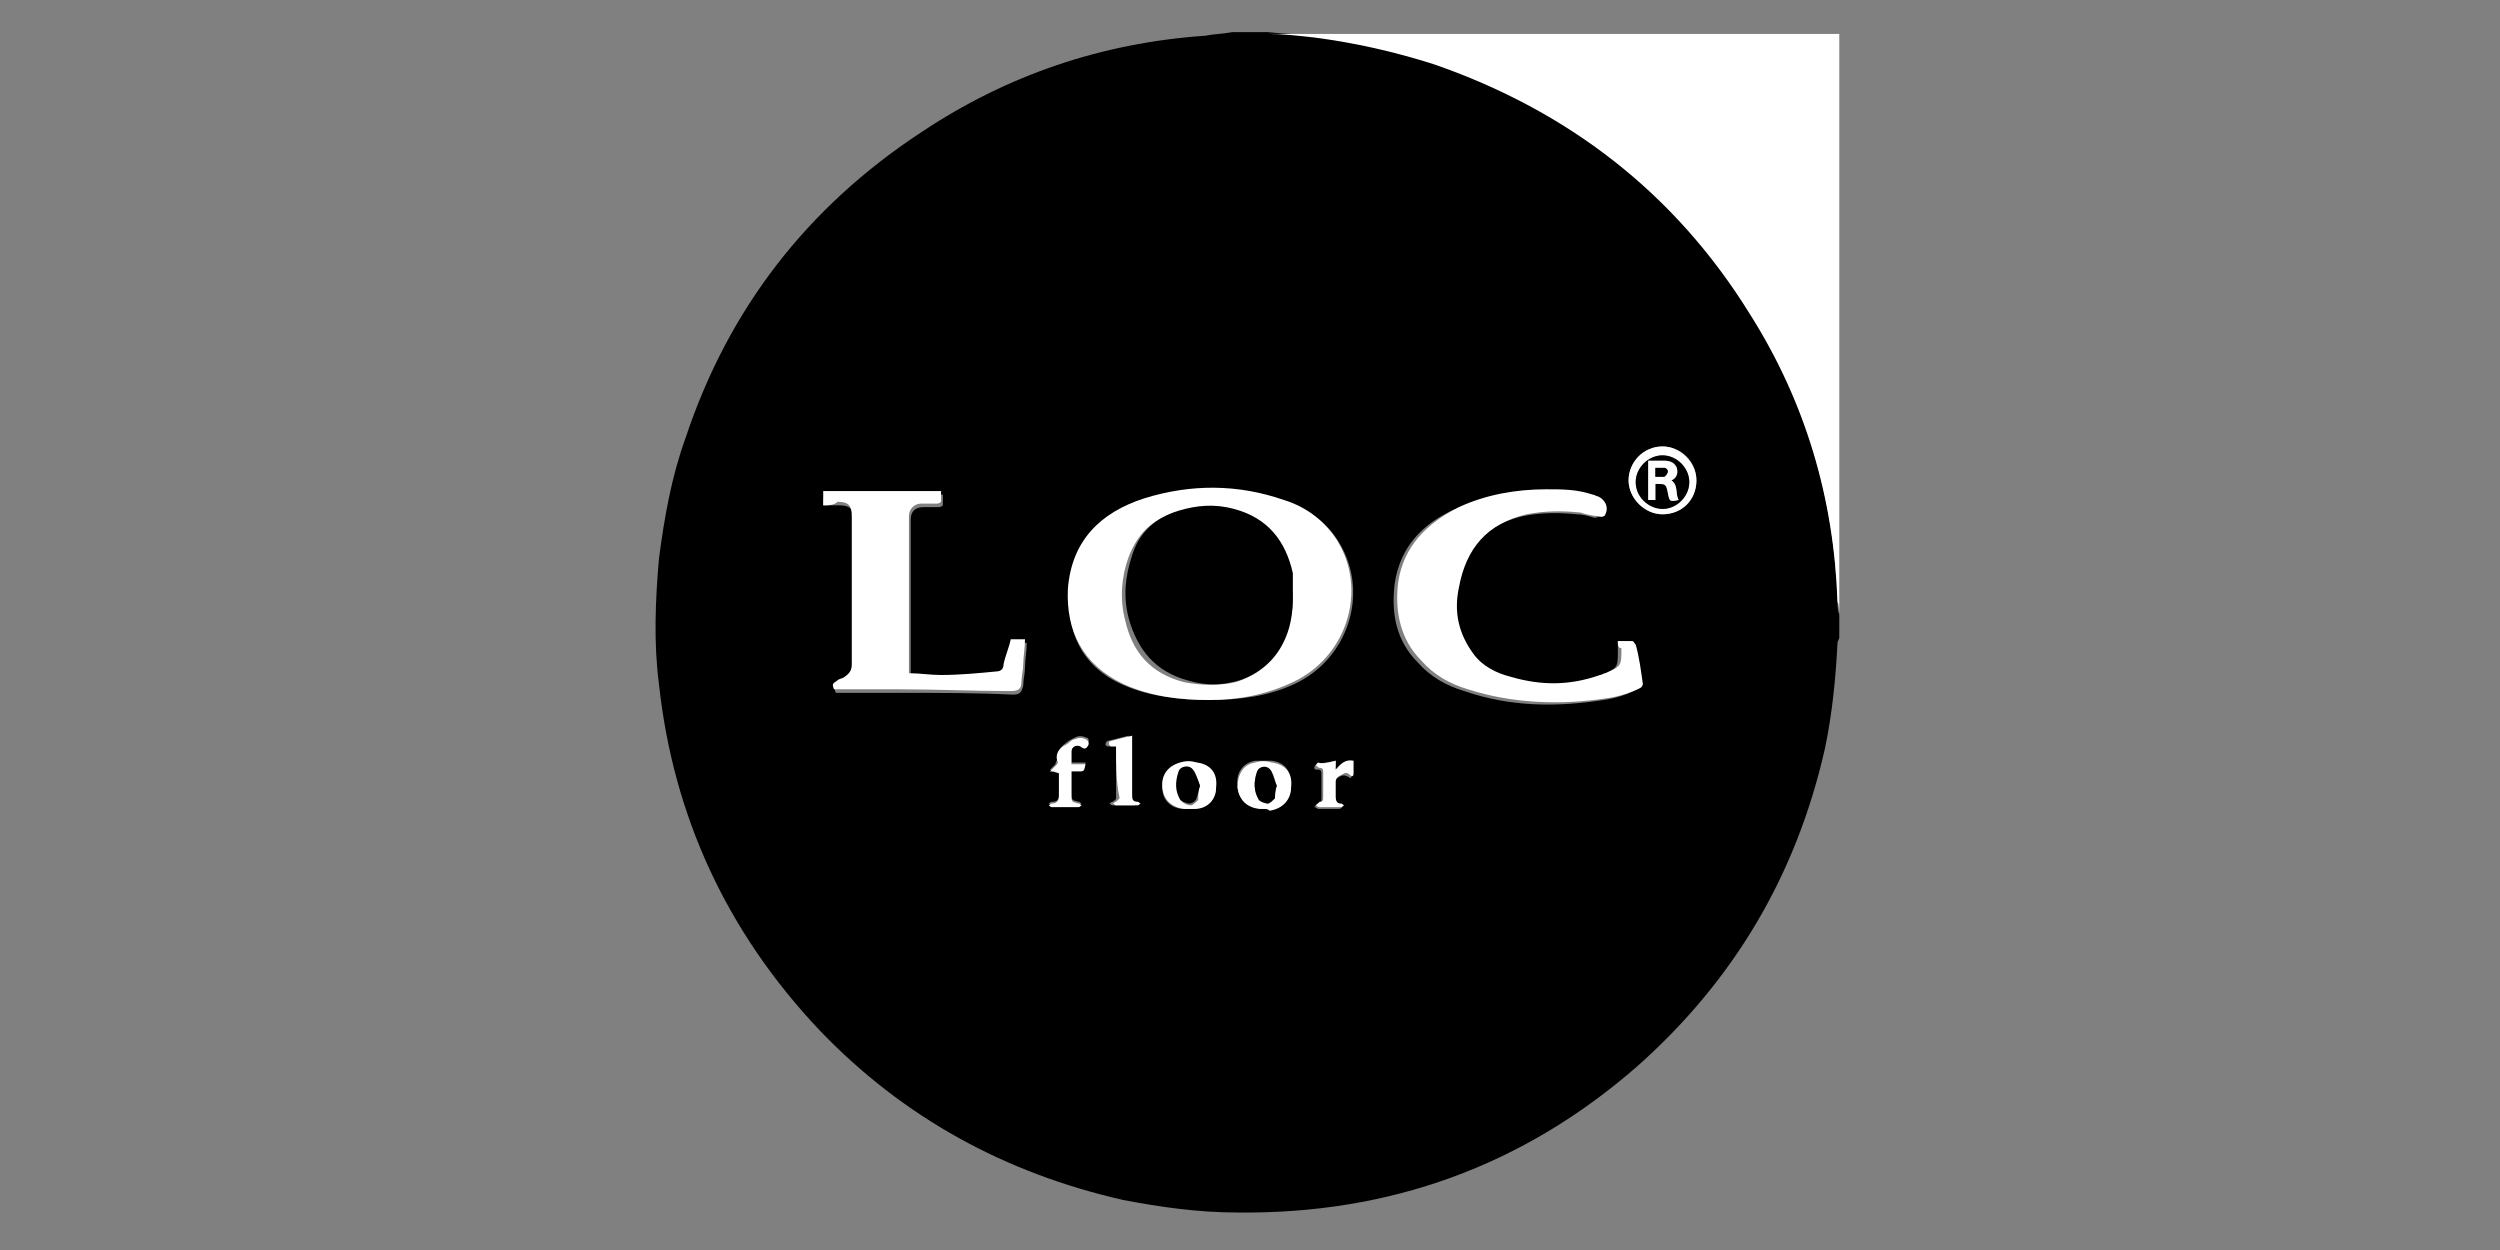 <svg width="140.0" height="70.0" preserveAspectRatio="xMinYMin meet" viewBox="0 0 140 70" xmlns="http://www.w3.org/2000/svg" version="1.0" fill-rule="evenodd" xmlns:xlink="http://www.w3.org/1999/xlink"><rect x="0" y="0" width="140" height="70" fill="#808080" stroke="none"/><title>...</title><desc>...</desc><g id="group" transform="scale(1,-1) translate(0,-70)" clip="0 0 140 70"><g transform=""><g transform=" matrix(1,0,0,-1,0,70)"><g transform=""><g transform=""><path d="M 69 1.8 C 69.6 1.8 70.1 1.8 70.7 1.8 C 70.8 1.8 70.9 1.8 71 1.8 C 71.9 1.9 72.7 1.9 73.6 2 C 75.9 2.2 78.2 2.7 80.3 3.5 C 87.9 6.1 93.8 10.7 98 17.5 C 101.1 22.4 102.7 27.8 102.9 33.6 C 102.9 33.9 102.9 34.2 103 34.4 C 103 34.8 103 35.3 103 35.7 C 103 35.8 102.9 35.9 102.9 36 C 102.8 38 102.6 40 102.2 41.9 C 100.6 49 97.1 54.9 91.7 59.7 C 85.3 65.3 77.8 68 69.3 67.9 C 67.1 67.9 65 67.6 62.9 67.2 C 56.3 65.7 50.6 62.6 45.9 57.7 C 40.7 52.2 37.7 45.7 36.9 38.3 C 36.6 36 36.7 33.6 36.9 31.3 C 37.2 29 37.6 26.7 38.4 24.5 C 40.8 17.3 45.2 11.6 51.6 7.4 C 56.4 4.2 61.7 2.4 67.5 2 C 68 1.9 68.5 1.9 69 1.8 Z M 67.7 39.2 C 69.4 39.2 71 39 72.5 38.3 C 75.5 36.9 76.7 33.2 75 30.4 C 74.3 29.2 73.2 28.5 72 28.1 C 69.4 27.2 66.8 27.2 64.2 28 C 61.7 28.8 60.1 30.4 59.9 33.1 C 59.7 35.4 60.6 37.4 63 38.4 C 64.4 39 66.1 39.2 67.7 39.2 Z M 90.6 35.9 C 90.6 36.1 90.6 36.3 90.6 36.4 C 90.6 37.4 90.6 37.4 89.7 37.8 C 89.6 37.8 89.5 37.9 89.4 37.9 C 87.7 38.5 86.1 38.5 84.4 38 C 83.6 37.8 82.9 37.4 82.3 36.7 C 81.4 35.6 81.2 34.4 81.5 33 C 81.9 30.9 83.1 29.4 85.3 28.9 C 86.3 28.7 87.3 28.7 88.3 28.8 C 88.6 28.8 89 28.9 89.3 29 C 89.4 29 89.6 28.9 89.7 28.9 C 89.9 28.5 89.7 28.1 89.3 27.9 C 89.2 27.9 89.1 27.8 89 27.8 C 88.2 27.6 87.3 27.5 86.4 27.5 C 84.7 27.6 83.1 27.8 81.5 28.5 C 79.7 29.3 78.4 30.6 78.1 32.7 C 77.9 34.4 78.2 35.9 79.4 37.1 C 80.1 37.9 81 38.4 82 38.7 C 84.6 39.6 87.2 39.6 89.8 39.2 C 90.5 39.1 91.1 38.9 91.7 38.6 C 91.8 38.6 91.9 38.4 91.8 38.4 C 91.7 37.6 91.5 36.9 91.4 36.2 C 91.4 36.1 91.3 36 91.2 36 C 91.2 35.9 90.9 35.9 90.6 35.9 Z M 46.1 28.3 C 46.4 28.3 46.7 28.3 47 28.3 C 47.6 28.3 47.8 28.5 47.8 29.1 C 47.8 31.9 47.8 34.6 47.8 37.4 C 47.8 37.7 47.7 38 47.4 38.1 C 47.3 38.2 47.1 38.2 47 38.3 C 46.7 38.4 46.7 38.5 46.8 38.8 C 48.1 38.8 49.3 38.8 50.5 38.8 C 52.6 38.8 54.7 38.8 56.7 38.9 C 57.1 38.9 57.2 38.8 57.3 38.4 C 57.3 38.1 57.4 37.7 57.4 37.4 C 57.4 36.9 57.5 36.5 57.5 36 C 57.2 36 56.9 36 56.7 36 C 56.6 36.5 56.4 36.9 56.3 37.4 C 56.2 37.6 56.1 37.7 55.9 37.8 C 54.9 37.9 53.8 37.9 52.8 38 C 52.2 38 51.6 38 51 37.9 C 51 37.8 51 37.8 51 37.7 C 51 34.8 51 32 51 29.1 C 51 28.7 51.2 28.4 51.7 28.4 C 52 28.4 52.3 28.4 52.6 28.4 C 52.7 28.4 52.8 28.3 52.8 28.3 C 52.8 28.1 52.8 27.8 52.8 27.7 C 50.6 27.7 48.4 27.7 46.2 27.7 C 46.1 27.8 46.1 28.1 46.1 28.3 Z M 70.8 45.3 C 70.9 45.3 71 45.3 71.1 45.3 C 71.8 45.2 72.3 44.7 72.3 44 C 72.3 43.2 72 42.7 71.2 42.6 C 70.9 42.6 70.6 42.6 70.3 42.6 C 69.6 42.7 69.2 43.3 69.3 44 C 69.3 44.7 69.8 45.1 70.5 45.2 C 70.6 45.3 70.7 45.3 70.8 45.3 Z M 66.6 45.3 C 66.7 45.3 66.8 45.3 66.9 45.3 C 67.6 45.2 68.1 44.8 68.1 44.1 C 68.1 43.3 67.8 42.8 67 42.7 C 66.7 42.7 66.4 42.7 66.1 42.7 C 65.4 42.9 65 43.4 65.1 44.2 C 65.1 44.8 65.6 45.3 66.3 45.3 C 66.3 45.3 66.4 45.3 66.6 45.3 Z M 95 26.9 C 95 25.8 94.1 25 93.1 25 C 92.1 25 91.2 25.9 91.2 26.9 C 91.2 27.9 92.1 28.8 93.1 28.8 C 94.1 28.8 95 28 95 26.9 Z M 59.3 43.3 C 59.3 43.7 59.3 44.1 59.3 44.5 C 59.3 44.8 59.2 44.9 58.9 44.9 C 58.8 44.9 58.8 45 58.7 45 C 58.8 45 58.8 45.1 58.9 45.1 C 59.4 45.1 59.9 45.1 60.4 45.1 C 60.5 45.1 60.5 45 60.6 45 C 60.5 45 60.5 44.9 60.4 44.9 C 60 44.8 60 44.8 60 44.4 C 60 44 60 43.5 60 43.1 C 60.2 43.1 60.4 43.1 60.5 43.1 C 60.8 43.1 60.7 42.9 60.8 42.7 C 60.5 42.7 60.3 42.7 60 42.7 C 60 42.4 60 42.2 60 42 C 60 41.7 60.3 41.6 60.5 41.7 C 60.6 41.8 60.8 41.8 60.9 41.7 C 61 41.5 61 41.3 60.8 41.3 C 60.6 41.2 60.4 41.2 60.2 41.3 C 60 41.4 59.8 41.5 59.7 41.6 C 59.4 41.8 59.2 42.1 59.2 42.5 C 59.2 42.6 59.1 42.7 59.1 42.8 C 59 42.9 58.9 43 58.8 43.1 C 59 43.2 59.1 43.3 59.3 43.3 Z M 62.5 41.8 C 62.5 42.8 62.5 43.8 62.5 44.7 C 62.5 44.8 62.3 44.9 62.3 44.9 C 62.2 44.9 62.2 45 62.1 45 C 62.2 45 62.2 45.1 62.3 45.1 C 62.7 45.1 63.1 45.1 63.5 45.1 C 63.6 45.1 63.6 45 63.7 45 C 63.6 44.9 63.6 44.9 63.5 44.9 C 63.3 44.9 63.2 44.7 63.2 44.5 C 63.2 43.5 63.2 42.5 63.2 41.6 C 63.2 41.5 63.2 41.4 63.2 41.2 C 62.8 41.3 62.4 41.4 62 41.5 C 62 41.5 61.9 41.6 61.9 41.7 L 62 41.8 C 62.3 41.8 62.4 41.8 62.5 41.8 Z M 74.8 42.6 C 74.4 42.7 74.1 42.7 73.7 42.8 C 73.7 42.8 73.6 42.9 73.6 43 C 73.6 43.1 73.7 43.1 73.8 43.1 C 74 43.1 74 43.2 74 43.4 C 74 43.8 74 44.2 74 44.7 C 74 44.9 74 45 73.8 45 C 73.7 45 73.7 45.1 73.6 45.2 C 73.7 45.2 73.8 45.3 73.8 45.3 C 74.2 45.3 74.6 45.3 75 45.3 C 75.1 45.3 75.1 45.2 75.2 45.2 C 75.1 45.2 75.1 45.1 75 45.1 C 74.7 45.1 74.6 45 74.7 44.7 C 74.7 44.4 74.7 44.1 74.7 43.9 C 74.7 43.7 74.8 43.6 75 43.5 C 75.2 43.4 75.3 43.4 75.5 43.5 C 75.6 43.6 75.7 43.6 75.7 43.4 C 75.7 43.2 75.7 42.9 75.7 42.7 C 75.2 42.5 75 42.9 74.7 43.2 C 74.8 42.9 74.8 42.8 74.8 42.6 Z " style="stroke: none; stroke-linecap: butt; stroke-width: 1; fill: rgb(0%,0%,0%); fill-rule: evenodd;"/></g><g transform=""><path d="M 103 34.5 C 103 34.2 103 33.9 102.9 33.7 C 102.7 27.9 101.1 22.5 98 17.6 C 93.8 10.8 87.8 6.2 80.3 3.6 C 78.1 2.9 75.9 2.4 73.6 2.1 C 72.7 2 71.8 1.9 71 1.9 C 70.9 1.9 70.8 1.9 70.7 1.9 C 81.5 1.9 92.2 1.9 103 1.9 C 103 12.7 103 23.6 103 34.5 Z " style="stroke: none; stroke-linecap: butt; stroke-width: 1; fill: rgb(100%,100%,100%); fill-rule: evenodd;"/></g><g transform=""><path d="M 67.7 39.2 C 66.1 39.2 64.4 39 62.9 38.3 C 60.6 37.2 59.7 35.3 59.8 33 C 60 30.3 61.6 28.7 64.1 27.9 C 66.7 27.1 69.3 27.1 71.9 28 C 73.2 28.4 74.2 29.2 74.9 30.3 C 76.6 33.1 75.4 36.8 72.4 38.2 C 70.9 38.9 69.4 39.2 67.7 39.2 Z M 72.4 33.5 C 72.4 33.1 72.3 32.6 72.2 32.2 C 71.9 30.3 70.8 29 68.9 28.6 C 67.9 28.3 66.8 28.4 65.8 28.7 C 64.5 29.1 63.7 29.9 63.2 31.2 C 62.8 32.3 62.7 33.5 63 34.7 C 63.4 36.5 64.4 37.7 66.3 38.2 C 67.3 38.4 68.3 38.4 69.2 38.2 C 70.5 37.8 71.3 37 71.8 35.8 C 72.3 34.9 72.4 34.2 72.4 33.5 Z " style="stroke: none; stroke-linecap: butt; stroke-width: 1; fill: rgb(100%,100%,100%); fill-rule: evenodd;"/></g><g transform=""><path d="M 90.6 35.9 C 90.9 35.9 91.1 35.9 91.4 35.9 C 91.5 35.9 91.5 36 91.6 36.1 C 91.8 36.8 91.9 37.6 92 38.3 C 92 38.4 91.9 38.5 91.9 38.5 C 91.3 38.8 90.7 39 90 39.1 C 87.4 39.5 84.7 39.4 82.2 38.6 C 81.2 38.3 80.3 37.8 79.6 37 C 78.4 35.8 78.1 34.2 78.3 32.6 C 78.6 30.6 79.9 29.3 81.7 28.4 C 83.2 27.7 84.9 27.4 86.6 27.4 C 87.5 27.4 88.3 27.4 89.2 27.7 C 89.3 27.7 89.4 27.8 89.5 27.8 C 89.9 28 90.1 28.4 89.9 28.8 C 89.9 28.9 89.7 29 89.5 28.9 C 89.2 28.9 88.8 28.8 88.5 28.7 C 87.5 28.6 86.5 28.6 85.5 28.8 C 83.3 29.3 82.1 30.7 81.7 32.9 C 81.4 34.3 81.7 35.5 82.5 36.6 C 83 37.3 83.8 37.7 84.6 37.9 C 86.3 38.4 87.9 38.4 89.6 37.8 C 89.7 37.8 89.8 37.7 89.9 37.7 C 90.8 37.3 90.8 37.3 90.8 36.3 C 90.6 36.3 90.6 36.1 90.6 35.9 Z " style="stroke: none; stroke-linecap: butt; stroke-width: 1; fill: rgb(100%,100%,100%); fill-rule: evenodd;"/></g><g transform=""><path d="M 46.1 28.3 C 46.1 28 46.1 27.8 46.1 27.5 C 48.3 27.5 50.5 27.5 52.7 27.5 C 52.7 27.7 52.7 27.9 52.7 28.1 C 52.7 28.1 52.6 28.2 52.5 28.2 C 52.2 28.2 51.9 28.2 51.6 28.2 C 51.2 28.2 50.9 28.5 50.9 28.9 C 50.9 31.8 50.9 34.6 50.9 37.5 C 50.9 37.6 50.9 37.6 50.9 37.7 C 51.5 37.7 52.1 37.8 52.7 37.8 C 53.7 37.8 54.8 37.7 55.8 37.6 C 56 37.6 56.2 37.5 56.2 37.2 C 56.3 36.7 56.5 36.3 56.6 35.8 C 56.9 35.8 57.1 35.8 57.4 35.8 C 57.4 36.3 57.3 36.8 57.3 37.2 C 57.3 37.5 57.2 37.9 57.2 38.2 C 57.2 38.6 57 38.7 56.6 38.7 C 54.5 38.7 52.4 38.6 50.4 38.6 C 49.2 38.6 47.9 38.6 46.7 38.6 C 46.6 38.3 46.6 38.3 46.9 38.1 C 47 38 47.2 38 47.3 37.9 C 47.6 37.7 47.7 37.5 47.7 37.2 C 47.7 34.4 47.7 31.7 47.7 28.9 C 47.7 28.3 47.5 28.1 46.9 28.1 C 46.7 28.3 46.4 28.3 46.1 28.3 Z " style="stroke: none; stroke-linecap: butt; stroke-width: 1; fill: rgb(100%,100%,100%); fill-rule: evenodd;"/></g><g transform=""><path d="M 70.8 45.3 C 70.7 45.3 70.6 45.3 70.5 45.3 C 69.8 45.2 69.4 44.8 69.3 44.1 C 69.3 43.4 69.6 42.8 70.3 42.7 C 70.6 42.6 70.9 42.6 71.2 42.7 C 72 42.8 72.4 43.3 72.3 44.1 C 72.3 44.8 71.8 45.3 71.1 45.4 C 71 45.3 70.9 45.3 70.8 45.3 Z M 71.5 44 C 71.4 43.8 71.4 43.5 71.2 43.2 C 71 42.9 70.6 42.9 70.4 43.2 C 70.2 43.7 70.2 44.3 70.5 44.8 C 70.6 44.9 70.8 45 71 45 C 71.1 45 71.3 44.8 71.4 44.7 C 71.4 44.5 71.4 44.3 71.5 44 Z " style="stroke: none; stroke-linecap: butt; stroke-width: 1; fill: rgb(100%,100%,100%); fill-rule: evenodd;"/></g><g transform=""><path d="M 66.6 45.3 C 66.5 45.3 66.4 45.3 66.3 45.3 C 65.6 45.2 65.2 44.8 65.1 44.2 C 65 43.4 65.4 42.9 66.1 42.7 C 66.4 42.6 66.7 42.6 67 42.7 C 67.8 42.8 68.2 43.3 68.1 44.1 C 68.1 44.8 67.6 45.3 66.9 45.3 C 66.7 45.3 66.6 45.3 66.6 45.3 Z M 67.2 44 C 67.1 43.8 67 43.4 66.9 43.2 C 66.7 42.9 66.3 42.9 66.1 43.3 C 65.9 43.8 65.9 44.4 66.2 44.9 C 66.3 45 66.5 45.1 66.7 45.1 C 66.8 45.1 67 44.9 67.1 44.8 C 67.1 44.5 67.1 44.3 67.2 44 Z " style="stroke: none; stroke-linecap: butt; stroke-width: 1; fill: rgb(100%,100%,100%); fill-rule: evenodd;"/></g><g transform=""><path d="M 95 26.9 C 95 28 94.2 28.8 93.1 28.8 C 92.1 28.8 91.2 27.9 91.2 26.9 C 91.2 25.9 92 25 93.1 25 C 94.1 25 95 25.9 95 26.9 Z M 93.1 28.5 C 93.9 28.5 94.6 27.8 94.6 27 C 94.6 26.2 93.9 25.5 93.1 25.5 C 92.3 25.5 91.6 26.2 91.6 27 C 91.6 27.8 92.2 28.4 93.1 28.5 Z " style="stroke: none; stroke-linecap: butt; stroke-width: 1; fill: rgb(100%,100%,100%); fill-rule: evenodd;"/></g><g transform=""><path d="M 59.3 43.3 C 59.1 43.2 59 43.2 58.8 43.2 C 58.9 43.1 59 43 59.1 42.9 C 59.2 42.8 59.3 42.7 59.2 42.6 C 59.1 42.2 59.3 41.9 59.7 41.7 C 59.9 41.6 60 41.4 60.2 41.4 C 60.4 41.3 60.6 41.3 60.8 41.4 C 61 41.5 61 41.7 60.9 41.8 C 60.8 42 60.6 41.9 60.5 41.8 C 60.3 41.7 60 41.8 60 42.1 C 60 42.3 60 42.5 60 42.8 C 60.3 42.8 60.5 42.8 60.8 42.8 C 60.7 43 60.8 43.2 60.5 43.2 C 60.3 43.2 60.2 43.2 60 43.2 C 60 43.6 60 44.1 60 44.5 C 60 44.9 60 44.9 60.4 45 C 60.5 45 60.5 45.1 60.6 45.1 C 60.5 45.1 60.5 45.2 60.4 45.2 C 59.9 45.2 59.4 45.2 58.9 45.2 C 58.8 45.2 58.8 45.1 58.7 45.1 C 58.8 45.1 58.8 45 58.9 45 C 59.2 45 59.3 44.8 59.3 44.6 C 59.3 44.2 59.3 43.7 59.3 43.3 Z " style="stroke: none; stroke-linecap: butt; stroke-width: 1; fill: rgb(100%,100%,100%); fill-rule: evenodd;"/></g><g transform=""><path d="M 62.5 41.8 C 62.4 41.8 62.3 41.8 62.2 41.8 L 62.1 41.7 C 62.1 41.6 62.1 41.5 62.2 41.5 C 62.6 41.4 62.9 41.3 63.4 41.2 C 63.4 41.4 63.4 41.5 63.4 41.6 C 63.4 42.6 63.4 43.6 63.4 44.5 C 63.4 44.7 63.4 44.9 63.7 44.9 C 63.8 44.9 63.8 45 63.9 45 C 63.8 45 63.8 45.1 63.7 45.1 C 63.3 45.1 62.9 45.1 62.5 45.1 C 62.4 45.1 62.4 45 62.3 45 C 62.4 45 62.4 44.9 62.5 44.9 C 62.6 44.8 62.7 44.7 62.7 44.7 C 62.5 43.8 62.5 42.8 62.5 41.8 Z " style="stroke: none; stroke-linecap: butt; stroke-width: 1; fill: rgb(100%,100%,100%); fill-rule: evenodd;"/></g><g transform=""><path d="M 74.8 42.6 C 74.8 42.8 74.8 42.9 74.8 43.1 C 75.1 42.8 75.3 42.5 75.8 42.6 C 75.8 42.8 75.8 43 75.8 43.3 C 75.8 43.5 75.7 43.5 75.6 43.4 C 75.4 43.2 75.3 43.3 75.1 43.4 C 74.9 43.5 74.8 43.6 74.8 43.8 C 74.8 44.1 74.8 44.4 74.8 44.6 C 74.8 44.9 74.9 45 75.1 45 C 75.2 45 75.2 45.1 75.3 45.1 C 75.2 45.1 75.2 45.2 75.1 45.2 C 74.7 45.2 74.3 45.2 73.9 45.2 C 73.8 45.2 73.7 45.1 73.7 45.1 C 73.8 45 73.8 45 73.9 44.9 C 74.1 44.9 74.1 44.8 74.1 44.6 C 74.1 44.2 74.1 43.8 74.1 43.3 C 74.1 43.1 74.1 43 73.9 43 C 73.8 43 73.8 42.9 73.7 42.9 C 73.7 42.9 73.7 42.8 73.8 42.7 C 74.1 42.8 74.4 42.7 74.8 42.6 Z " style="stroke: none; stroke-linecap: butt; stroke-width: 1; fill: rgb(100%,100%,100%); fill-rule: evenodd;"/></g><g transform=""><path d="M 72.4 33.5 C 72.4 34.2 72.3 35 72 35.7 C 71.5 36.9 70.6 37.7 69.4 38.1 C 68.4 38.4 67.5 38.4 66.5 38.1 C 64.7 37.6 63.7 36.4 63.2 34.6 C 62.9 33.4 63 32.3 63.4 31.1 C 63.8 29.8 64.7 29 66 28.6 C 67 28.3 68 28.2 69.1 28.5 C 71 29 72 30.3 72.4 32.1 C 72.4 32.6 72.4 33 72.4 33.5 Z " style="stroke: none; stroke-linecap: butt; stroke-width: 1; fill: rgb(0%,0%,0%); fill-rule: evenodd;"/></g><g transform=""><path d="M 71.5 44 C 71.4 44.3 71.4 44.5 71.4 44.7 C 71.3 44.8 71.1 45 71 45 C 70.9 45 70.6 44.9 70.5 44.8 C 70.2 44.3 70.2 43.8 70.4 43.2 C 70.5 42.9 71 42.8 71.2 43.2 C 71.3 43.4 71.4 43.8 71.5 44 Z " style="stroke: none; stroke-linecap: butt; stroke-width: 1; fill: rgb(0%,0%,0%); fill-rule: evenodd;"/></g><g transform=""><path d="M 67.2 44 C 67.1 44.3 67.1 44.5 67 44.7 C 67 44.8 66.8 45 66.6 45 C 66.5 45 66.2 44.9 66.1 44.8 C 65.8 44.3 65.8 43.8 66 43.2 C 66.1 42.9 66.6 42.8 66.8 43.1 C 67 43.4 67.1 43.7 67.2 44 Z " style="stroke: none; stroke-linecap: butt; stroke-width: 1; fill: rgb(0%,0%,0%); fill-rule: evenodd;"/></g><g transform=""><path d="M 93.1 28.5 C 92.3 28.5 91.6 27.8 91.6 27 C 91.6 26.2 92.3 25.5 93.1 25.5 C 93.9 25.5 94.6 26.2 94.6 27 C 94.6 27.8 93.9 28.5 93.1 28.5 Z M 93.6 26.9 C 93.9 26.8 94 26.5 93.9 26.2 C 93.8 25.9 93.6 25.8 93.2 25.8 C 92.9 25.8 92.6 25.8 92.3 25.8 C 92.3 26.6 92.3 27.3 92.3 28 C 92.4 28 92.5 28 92.7 28 C 92.7 27.7 92.7 27.4 92.7 27.1 C 93.2 27 93.3 27.1 93.4 27.6 C 93.5 28.1 93.5 28.1 94 28 C 93.8 27.6 94 27.2 93.6 26.9 Z " style="stroke: none; stroke-linecap: butt; stroke-width: 1; fill: rgb(0%,0%,0%); fill-rule: evenodd;"/></g><g transform=""><path d="M 93.6 26.9 C 94 27.2 93.8 27.6 94 28 C 93.5 28.1 93.5 28.1 93.4 27.6 C 93.3 27.1 93.3 27.1 92.7 27.1 C 92.7 27.4 92.7 27.7 92.7 28 C 92.6 28 92.4 28 92.3 28 C 92.3 27.3 92.3 26.5 92.3 25.8 C 92.6 25.8 92.9 25.8 93.2 25.8 C 93.6 25.8 93.8 26 93.9 26.2 C 94 26.6 93.8 26.8 93.6 26.9 Z M 92.7 26.7 C 92.9 26.7 93 26.7 93.2 26.7 C 93.3 26.7 93.4 26.5 93.4 26.4 C 93.4 26.3 93.3 26.2 93.2 26.2 C 93.1 26.2 92.9 26.2 92.7 26.2 C 92.7 26.4 92.7 26.5 92.7 26.7 Z " style="stroke: none; stroke-linecap: butt; stroke-width: 1; fill: rgb(100%,100%,100%); fill-rule: evenodd;"/></g><g transform=""><path d="M 92.7 26.7 C 92.7 26.5 92.7 26.4 92.7 26.2 C 92.9 26.2 93 26.2 93.2 26.2 C 93.3 26.2 93.4 26.3 93.4 26.4 C 93.4 26.5 93.3 26.6 93.2 26.7 C 93.1 26.7 92.9 26.7 92.7 26.7 Z " style="stroke: none; stroke-linecap: butt; stroke-width: 1; fill: rgb(0%,0%,0%); fill-rule: evenodd;"/></g></g></g></g></g></svg>
